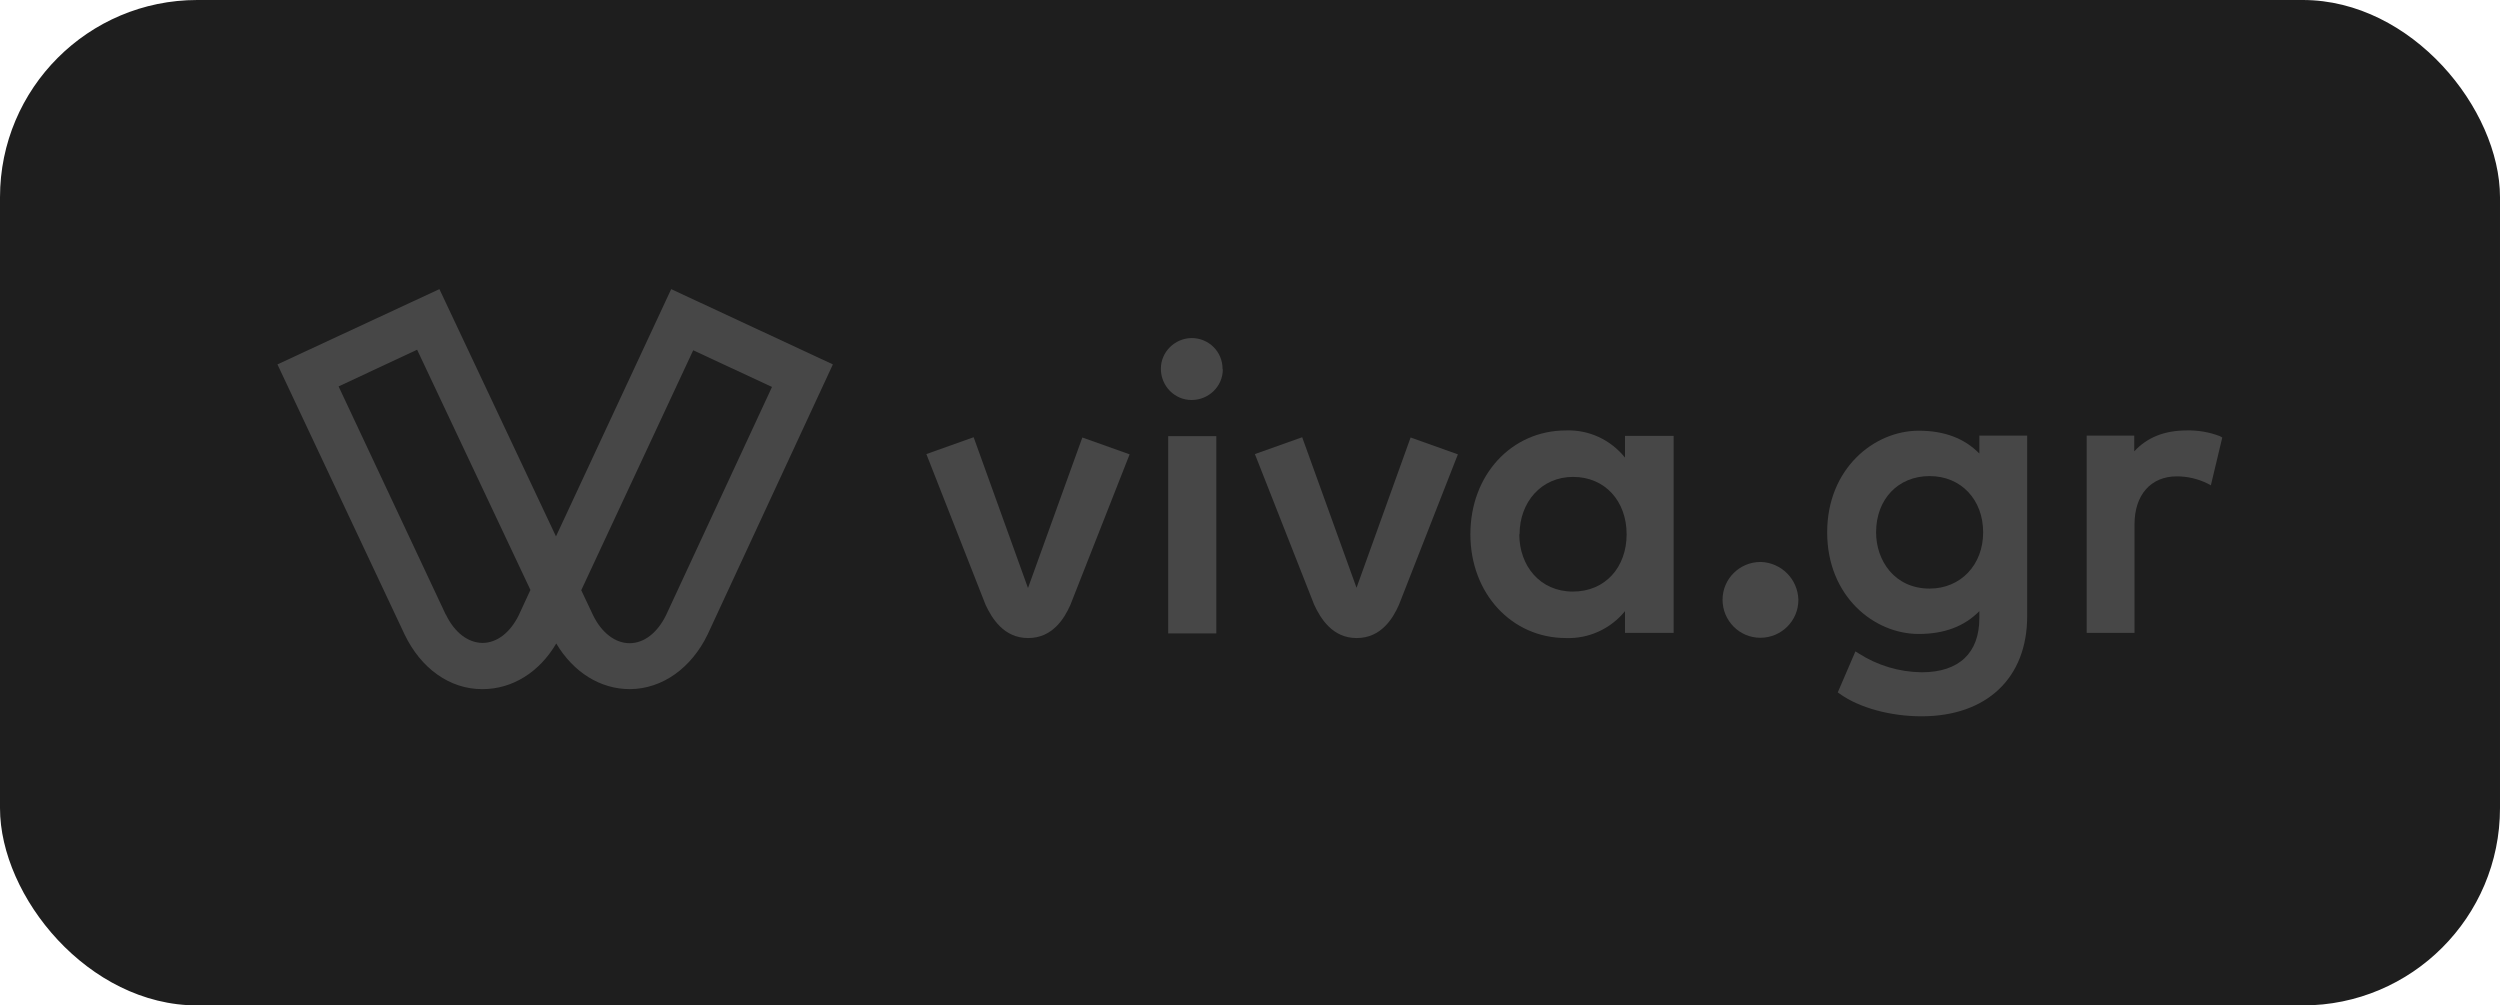 <?xml version="1.0" encoding="UTF-8"?><svg id="uuid-5b5e88f1-37da-486e-91b5-103048827f0e" xmlns="http://www.w3.org/2000/svg" viewBox="0 0 92 37"><defs><style>.uuid-311dfcee-f1be-4aa6-b5a9-7b558bfb38a2{fill:#474747;}.uuid-311dfcee-f1be-4aa6-b5a9-7b558bfb38a2,.uuid-1bf1a365-0b32-4e18-b623-2df25cc60c75{stroke-width:0px;}.uuid-1bf1a365-0b32-4e18-b623-2df25cc60c75{fill:#1e1e1e;}</style></defs><rect class="uuid-1bf1a365-0b32-4e18-b623-2df25cc60c75" width="92" height="37" rx="7.26" ry="7.26"/><path class="uuid-311dfcee-f1be-4aa6-b5a9-7b558bfb38a2" d="m45,13.59c0,.63-.52,1.13-1.15,1.13-.63,0-1.13-.52-1.13-1.15,0-.62.51-1.12,1.13-1.13.63,0,1.14.5,1.14,1.13,0,0,0,.01,0,.02Z"/><path class="uuid-311dfcee-f1be-4aa6-b5a9-7b558bfb38a2" d="m23.18,25.36c-1.09,0-2.08-.62-2.71-1.68-.62,1.06-1.62,1.68-2.71,1.68h-.02c-1.19,0-2.25-.76-2.85-2.01h0l-4.68-9.94,5.96-2.77,4.29,9.1,4.24-9.1,5.95,2.77-4.61,9.94c-.6,1.24-1.67,2-2.85,2.01h-.02m-1.34-2.71c.32.65.82,1.02,1.34,1.02h0c.53,0,1.02-.38,1.34-1.03l3.9-8.4-2.9-1.35-4.12,8.83.44.93Zm-5.42-.03c.32.66.81,1.03,1.34,1.04h0c.53,0,1.02-.37,1.34-1.02l.43-.93-4.17-8.84-2.89,1.35,3.94,8.39Z"/><path class="uuid-311dfcee-f1be-4aa6-b5a9-7b558bfb38a2" d="m37.84,23.48c.89,0,1.33-.72,1.55-1.22l2.18-5.54-1.74-.62-2,5.54-2-5.55-1.74.62,2.18,5.55c.23.49.67,1.22,1.56,1.22Z"/><path class="uuid-311dfcee-f1be-4aa6-b5a9-7b558bfb38a2" d="m49.93,23.48c.89,0,1.33-.72,1.55-1.22l2.17-5.54-1.74-.62-1.99,5.53-2-5.54-1.74.62,2.18,5.54c.23.5.67,1.23,1.56,1.23Z"/><path class="uuid-311dfcee-f1be-4aa6-b5a9-7b558bfb38a2" d="m61.59,23.29h-1.79v-.8c-.53.65-1.33,1.02-2.17.99-2,0-3.52-1.64-3.52-3.82s1.51-3.82,3.52-3.82c.84-.03,1.64.34,2.17,1v-.8h1.79v7.25Zm-5.68-3.63c0,1.17.77,2.11,1.97,2.11s1.98-.9,1.98-2.11-.79-2.11-1.97-2.11-1.97.94-1.97,2.11"/><rect class="uuid-311dfcee-f1be-4aa6-b5a9-7b558bfb38a2" x="42.99" y="16.05" width="1.77" height="7.26"/><path class="uuid-311dfcee-f1be-4aa6-b5a9-7b558bfb38a2" d="m64.79,20.68c-.77,0-1.4.62-1.4,1.39,0,.77.62,1.4,1.39,1.4s1.4-.62,1.4-1.39c0,0,0,0,0-.01-.02-.76-.63-1.37-1.39-1.39Z"/><path class="uuid-311dfcee-f1be-4aa6-b5a9-7b558bfb38a2" d="m72.84,16.03v.66c-.55-.56-1.29-.84-2.23-.84-1.65,0-3.37,1.4-3.37,3.74s1.71,3.74,3.37,3.74c.94,0,1.68-.28,2.23-.84v.26c0,1.28-.75,1.99-2.12,1.99-.83-.01-1.63-.25-2.33-.7l-.11-.07-.65,1.51.07.05c.72.52,1.88.83,3.01.83,2.4,0,3.89-1.41,3.89-3.68v-6.65h-1.77Zm-1.83,5.63c-1.29,0-1.97-1.03-1.97-2.07,0-1.22.81-2.07,1.97-2.07s1.97.87,1.97,2.07-.83,2.07-1.97,2.07h0Z"/><path class="uuid-311dfcee-f1be-4aa6-b5a9-7b558bfb38a2" d="m81.69,16.05c-.39-.15-.81-.22-1.22-.21-.82,0-1.46.26-1.93.77v-.58h-1.75v7.26h1.76v-3.99c0-1.09.6-1.77,1.56-1.77.39,0,.77.09,1.12.26l.13.07.42-1.76-.09-.05Z"/></svg>